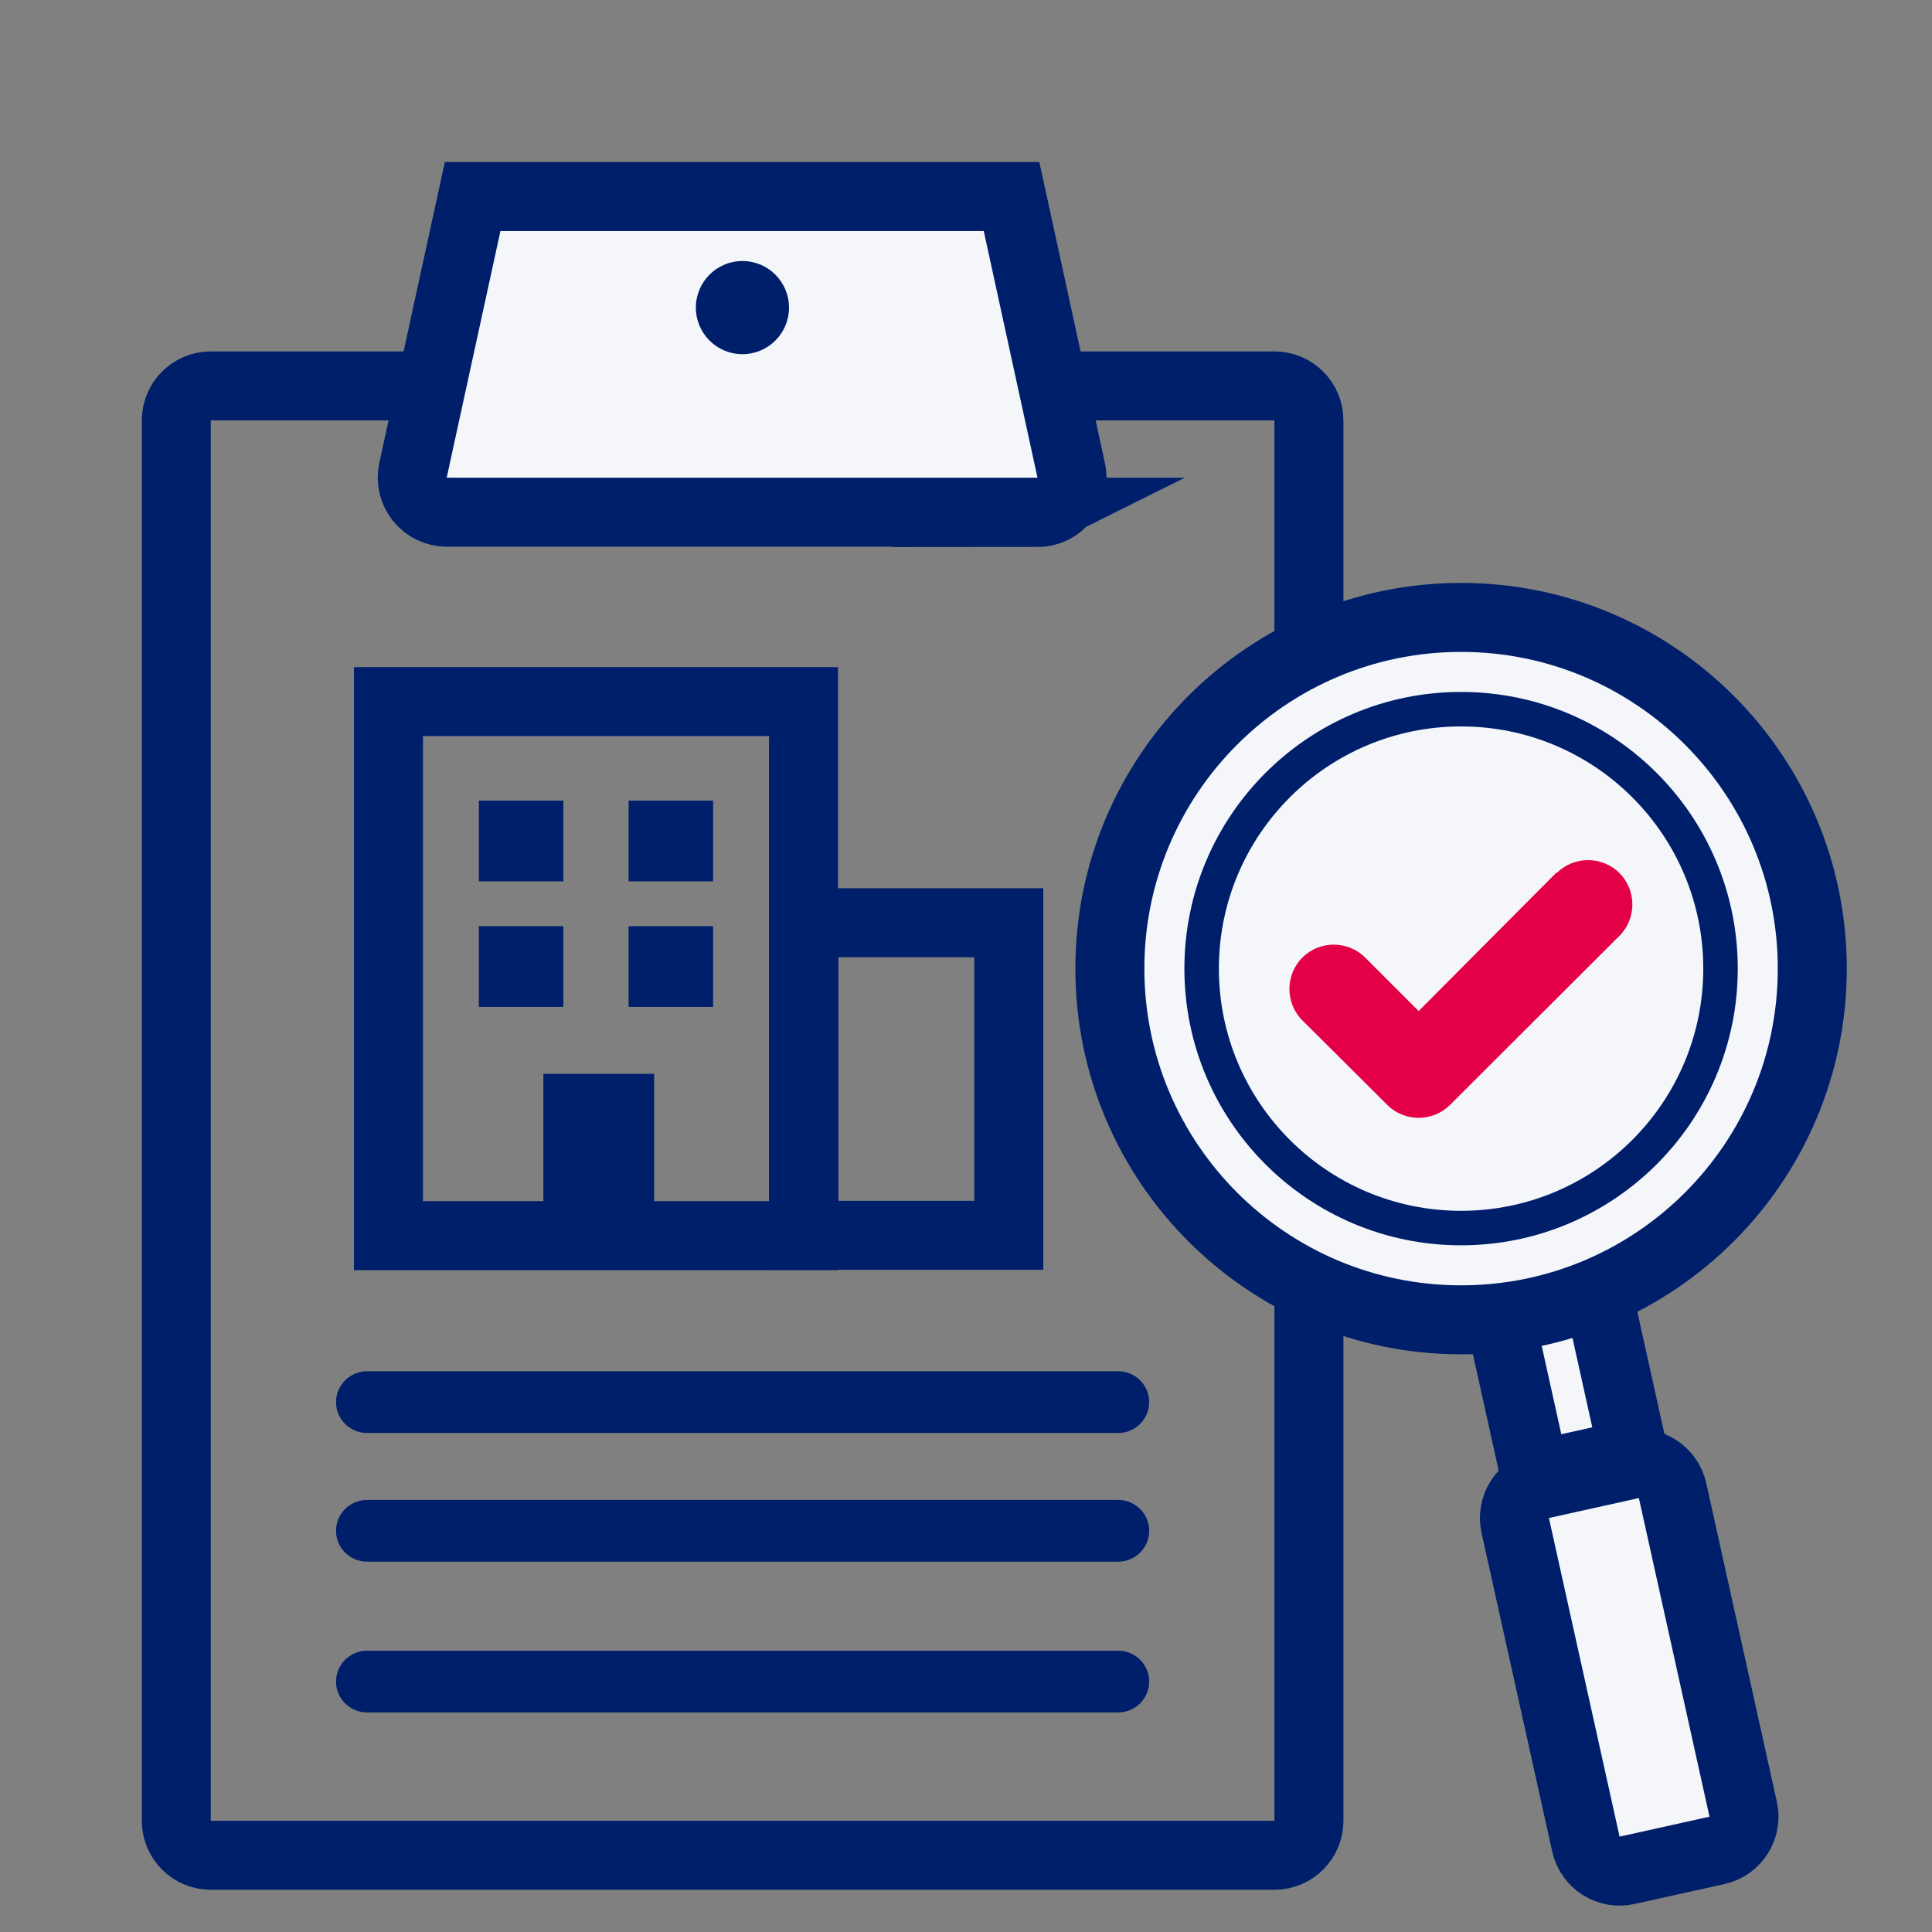 <svg width="56" height="56" viewBox="0 0 56 56" fill="none" xmlns="http://www.w3.org/2000/svg">
<rect x="0" y="0" width="56" height="56" fill="#808080" stroke="none"/>
<g clip-path="url(#clip0_5977_7746)">
<path d="M36.94 11.186H6.11C5.558 11.186 5.11 11.633 5.11 12.186V52.776C5.11 53.328 5.558 53.776 6.11 53.776H36.94C37.492 53.776 37.94 53.328 37.94 52.776V12.186C37.94 11.633 37.492 11.186 36.94 11.186Z" stroke="#001F6B" stroke-width="2" stroke-miterlimit="10"/>
<path d="M32.41 39.746H10.64C10.143 39.746 9.74 40.147 9.74 40.641C9.74 41.135 10.143 41.536 10.64 41.536H32.41C32.907 41.536 33.31 41.135 33.31 40.641C33.31 40.147 32.907 39.746 32.41 39.746Z" fill="#001F6B"/>
<path d="M32.41 43.476H10.64C10.143 43.476 9.74 43.877 9.74 44.371C9.74 44.865 10.143 45.266 10.64 45.266H32.41C32.907 45.266 33.31 44.865 33.31 44.371C33.31 43.877 32.907 43.476 32.41 43.476Z" fill="#001F6B"/>
<path d="M32.41 47.846H10.64C10.143 47.846 9.74 48.247 9.74 48.741C9.74 49.235 10.143 49.636 10.64 49.636H32.41C32.907 49.636 33.31 49.235 33.31 48.741C33.31 48.247 32.907 47.846 32.41 47.846Z" fill="#001F6B"/>
<path d="M30.09 14.846H12.95C12.31 14.846 11.84 14.256 11.97 13.636L13.7 5.696H29.32L31.05 13.636C31.19 14.266 30.71 14.856 30.07 14.856L30.09 14.846Z" fill="#F5F6FA" stroke="#001F6B" stroke-width="2" stroke-miterlimit="10"/>
<path d="M21.52 10.266C22.266 10.266 22.87 9.662 22.87 8.916C22.87 8.17 22.266 7.566 21.52 7.566C20.774 7.566 20.17 8.17 20.17 8.916C20.17 9.662 20.774 10.266 21.52 10.266Z" fill="#001F6B"/>
<path d="M23.29 20.336H11.26V35.816H23.29V20.336Z" stroke="#001F6B" stroke-width="2" stroke-miterlimit="10"/>
<path d="M18.96 31.126H15.75V35.806H18.96V31.126Z" fill="#001F6B"/>
<path d="M16.33 23.206H13.88V25.546H16.33V23.206Z" fill="#001F6B"/>
<path d="M20.67 23.206H18.22V25.546H20.67V23.206Z" fill="#001F6B"/>
<path d="M16.33 26.846H13.88V29.186H16.33V26.846Z" fill="#001F6B"/>
<path d="M20.67 26.846H18.22V29.186H20.67V26.846Z" fill="#001F6B"/>
<path d="M29.24 26.746H23.3V35.806H29.24V26.746Z" stroke="#001F6B" stroke-width="2" stroke-miterlimit="10"/>
<path d="M47.287 42.446L44.68 43.024C44.141 43.143 43.801 43.677 43.92 44.217L45.968 53.452C46.088 53.992 46.622 54.332 47.161 54.212L49.767 53.634C50.307 53.515 50.647 52.981 50.527 52.441L48.48 43.206C48.36 42.667 47.826 42.326 47.287 42.446Z" fill="#F5F6FA" stroke="#001F6B" stroke-width="2" stroke-miterlimit="10"/>
<path d="M45.955 35.855L43.104 36.487L44.495 42.764L47.346 42.132L45.955 35.855Z" fill="#F5F6FA" stroke="#001F6B" stroke-width="2" stroke-miterlimit="10"/>
<path d="M42.35 38.256C47.972 38.256 52.53 33.698 52.53 28.076C52.53 22.453 47.972 17.896 42.35 17.896C36.728 17.896 32.17 22.453 32.17 28.076C32.17 33.698 36.728 38.256 42.35 38.256Z" fill="#F5F6FA" stroke="#001F6B" stroke-width="2" stroke-miterlimit="10"/>
<path d="M42.35 35.596C46.503 35.596 49.87 32.229 49.87 28.076C49.87 23.923 46.503 20.556 42.35 20.556C38.197 20.556 34.83 23.923 34.83 28.076C34.83 32.229 38.197 35.596 42.35 35.596Z" fill="#F5F6FA" stroke="#001F6B" stroke-miterlimit="10"/>
<path d="M45.11 25.296L41.12 29.306L39.57 27.756C39.07 27.256 38.25 27.256 37.75 27.756C37.25 28.256 37.25 29.076 37.75 29.576L40.21 32.026C40.71 32.526 41.53 32.526 42.03 32.026L46.94 27.126C47.44 26.626 47.44 25.806 46.94 25.306C46.44 24.806 45.62 24.806 45.12 25.306L45.11 25.296Z" fill="#E40046"/>
</g>
<defs>
<clipPath id="clip0_5977_7746">
<rect width="56" height="56" fill="white" transform="translate(0 0.006)"/>
</clipPath>
</defs>
</svg>
